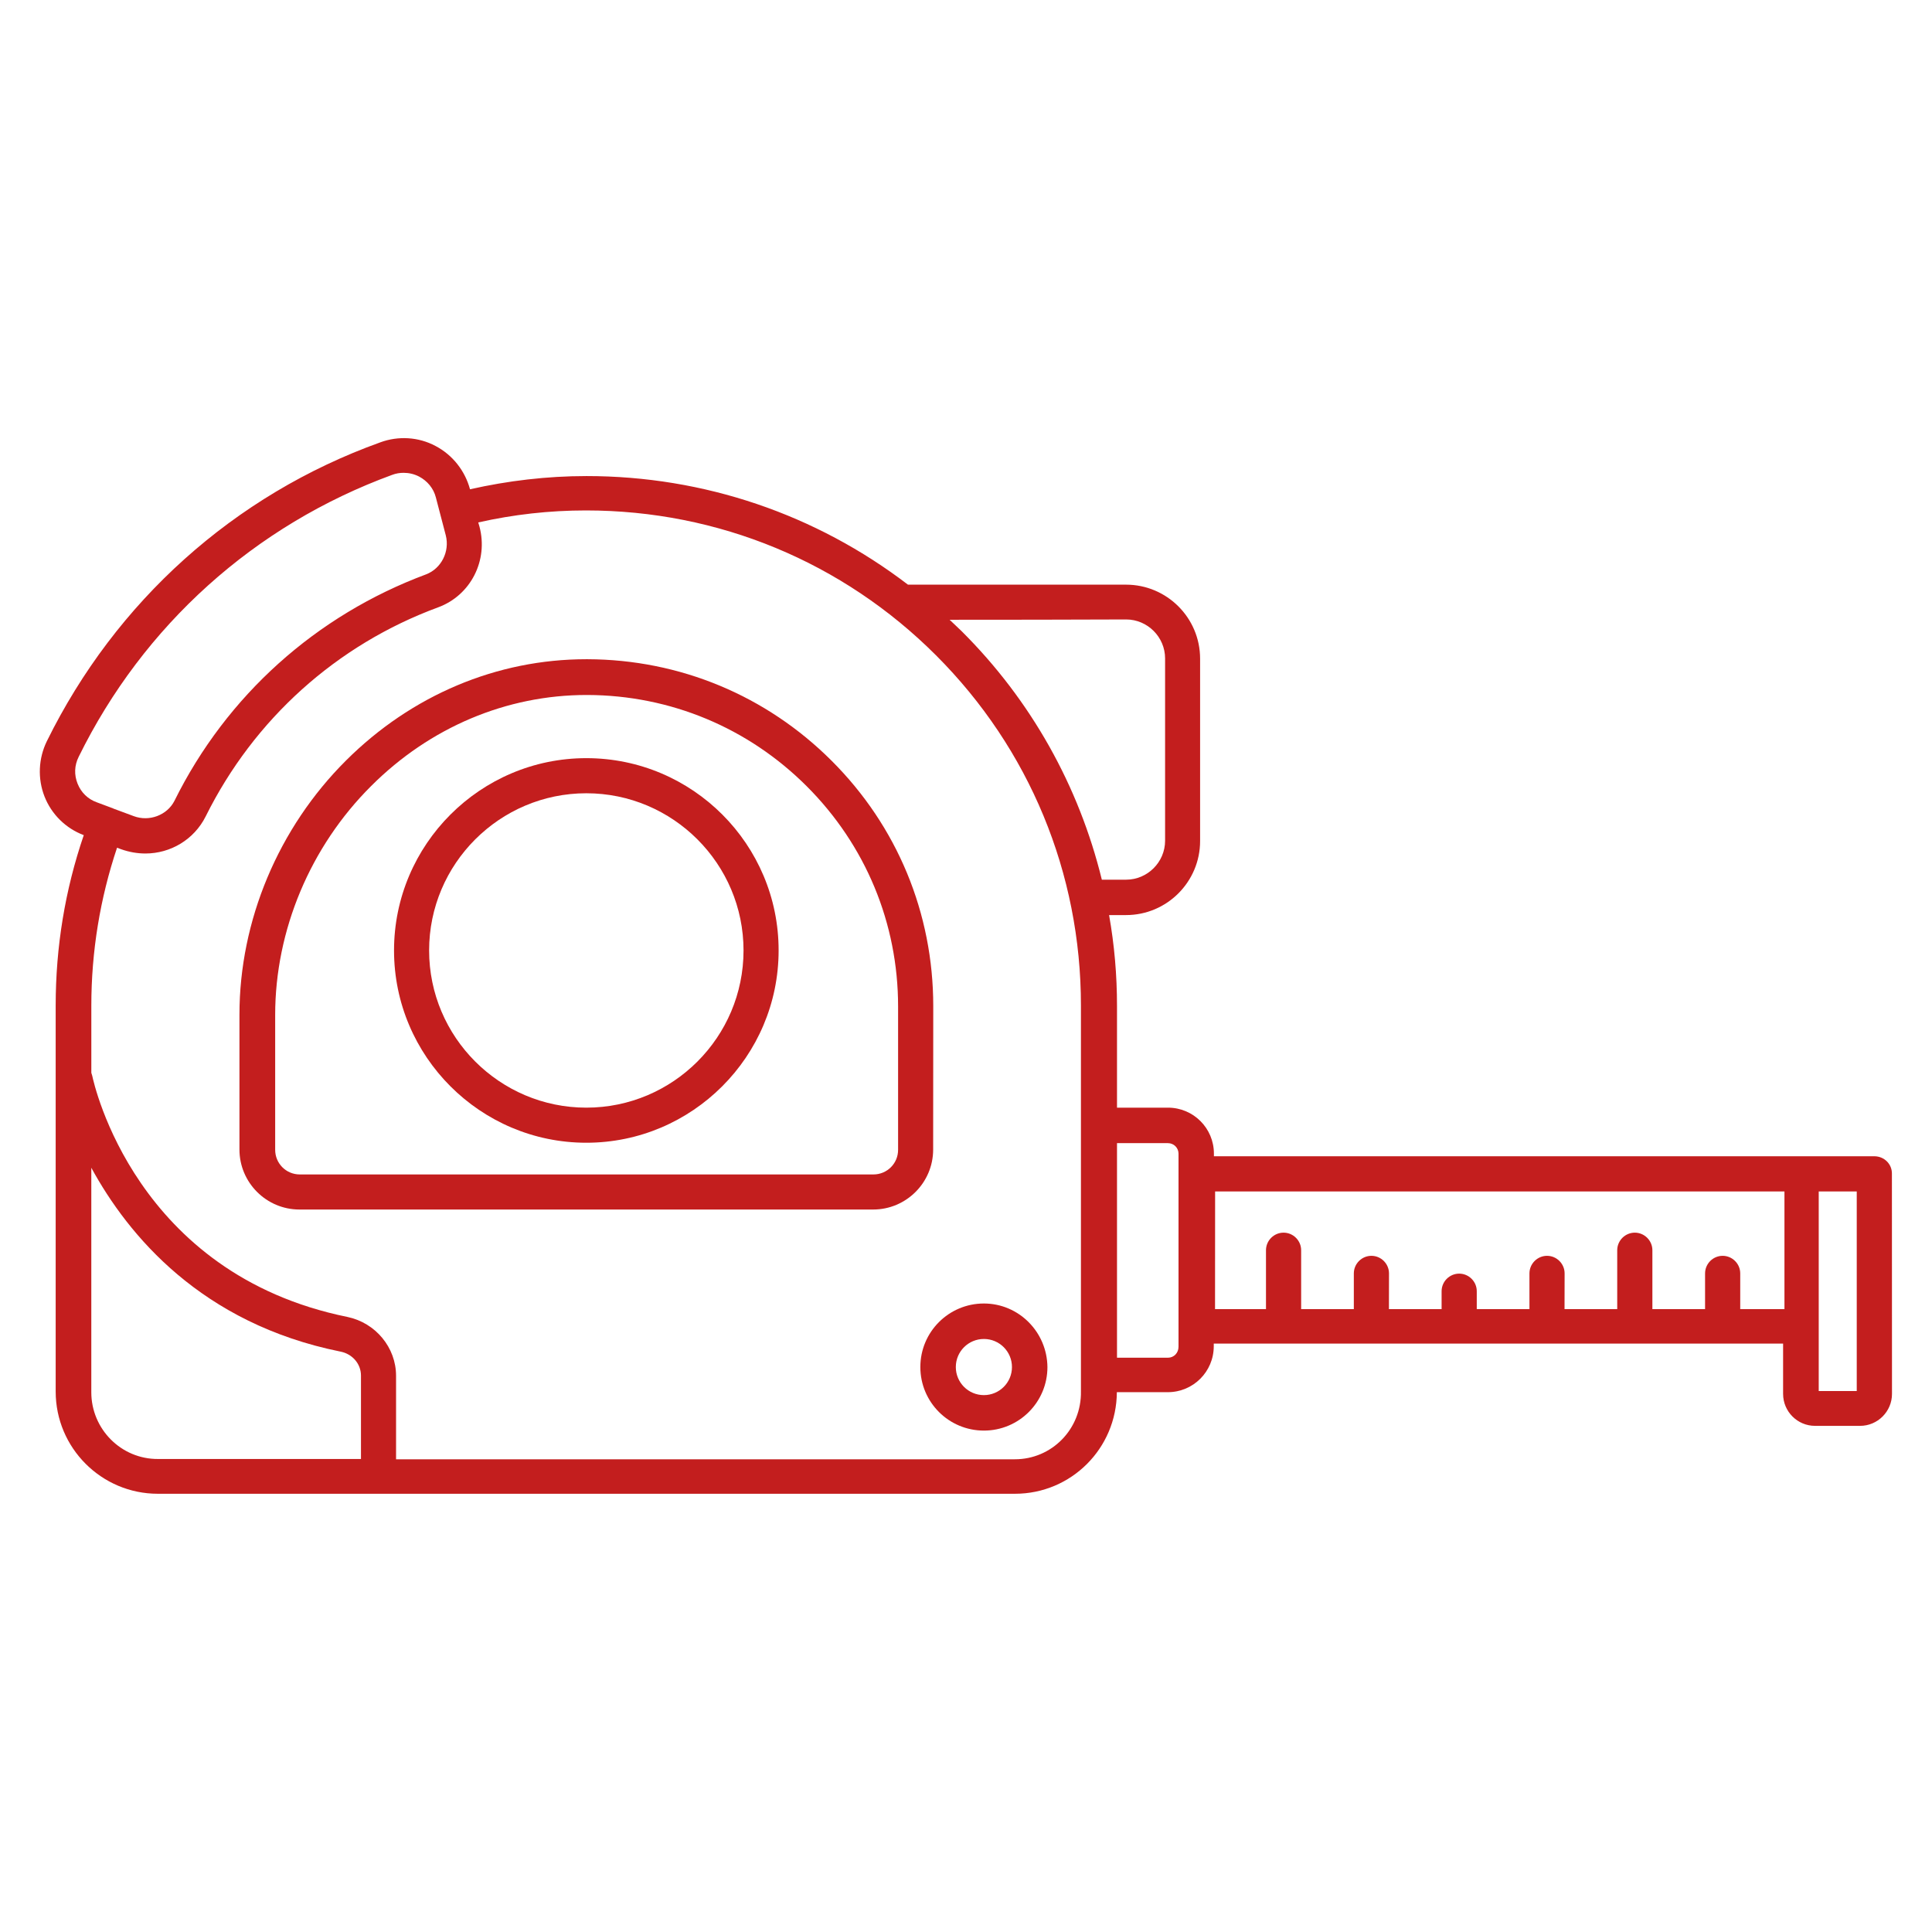 <?xml version="1.0" encoding="UTF-8"?> <svg xmlns="http://www.w3.org/2000/svg" viewBox="0 0 100.00 100.00" data-guides="{&quot;vertical&quot;:[],&quot;horizontal&quot;:[]}"><path fill="#c31e1e" stroke="" fill-opacity="1" stroke-width="1" stroke-opacity="0" color="rgb(51, 51, 51)" fill-rule="evenodd" id="tSvgcbc34bf965" title="Path 10" d="M48.305 52.074C48.305 47.269 46.442 42.769 43.047 39.379C39.668 36 35.184 34.137 30.41 34.121C30.389 34.121 30.369 34.121 30.348 34.121C25.711 34.121 21.301 35.984 17.91 39.363C14.41 42.848 12.394 47.653 12.394 52.515C12.394 54.843 12.394 57.172 12.394 59.5C12.394 61.211 13.789 62.605 15.5 62.605C25.398 62.605 35.296 62.605 45.195 62.605C46.906 62.605 48.3 61.211 48.3 59.5C48.302 57.025 48.303 54.549 48.305 52.074ZM46.485 59.515C46.485 60.226 45.91 60.789 45.211 60.789C35.313 60.789 25.415 60.789 15.516 60.789C14.805 60.789 14.243 60.215 14.243 59.515C14.243 57.187 14.243 54.859 14.243 52.531C14.243 48.152 16.059 43.82 19.212 40.683C22.259 37.636 26.227 35.972 30.364 35.972C30.379 35.972 30.395 35.972 30.411 35.972C34.7 35.988 38.727 37.667 41.759 40.699C44.806 43.746 46.485 47.788 46.485 52.094C46.485 54.568 46.485 57.041 46.485 59.515Z"></path><path fill="#c31e1e" stroke="" fill-opacity="1" stroke-width="1" stroke-opacity="0" color="rgb(51, 51, 51)" fill-rule="evenodd" id="tSvg5c7b9665d7" title="Path 11" d="M97.016 59.848C95.758 59.848 94.5 59.848 93.243 59.848C93.237 59.848 93.232 59.848 93.227 59.848C83.095 59.848 72.964 59.848 62.832 59.848C62.832 59.802 62.832 59.757 62.832 59.711C62.832 58.395 61.77 57.332 60.453 57.332C59.574 57.332 58.695 57.332 57.816 57.332C57.816 55.58 57.816 53.827 57.816 52.075C57.816 50.469 57.68 48.907 57.406 47.364C57.699 47.364 57.992 47.364 58.285 47.364C60.406 47.364 62.117 45.637 62.117 43.532C62.117 40.386 62.117 37.24 62.117 34.094C62.117 31.973 60.391 30.262 58.285 30.262C54.522 30.262 50.759 30.262 46.996 30.262C42.238 26.625 36.449 24.641 30.359 24.641C28.312 24.641 26.285 24.883 24.328 25.325C24.07 24.372 23.433 23.551 22.539 23.082C21.66 22.614 20.613 22.551 19.675 22.899C12.105 25.622 5.984 31.137 2.425 38.364C1.988 39.258 1.941 40.301 2.304 41.227C2.668 42.153 3.41 42.88 4.336 43.227C3.367 46.059 2.882 49.016 2.882 52.044C2.882 53.316 2.882 54.588 2.882 55.86C2.882 55.87 2.882 55.881 2.882 55.891C2.882 61.27 2.882 66.649 2.882 72.028C2.882 74.938 5.246 77.317 8.172 77.317C22.959 77.317 37.747 77.317 52.535 77.317C55.445 77.317 57.792 74.97 57.808 72.059C58.687 72.059 59.566 72.059 60.445 72.059C61.761 72.059 62.824 70.997 62.824 69.681C62.824 69.635 62.824 69.59 62.824 69.544C72.647 69.544 82.47 69.544 92.293 69.544C92.293 70.412 92.293 71.281 92.293 72.149C92.293 73.06 93.035 73.802 93.945 73.802C94.722 73.802 95.5 73.802 96.277 73.802C97.187 73.802 97.929 73.059 97.929 72.149C97.928 68.352 97.927 64.555 97.925 60.758C97.937 60.258 97.531 59.848 97.016 59.848ZM58.289 32.063C59.395 32.063 60.305 32.973 60.305 34.079C60.305 37.224 60.305 40.37 60.305 43.516C60.305 44.622 59.394 45.532 58.289 45.532C57.87 45.532 57.45 45.532 57.031 45.532C55.848 40.7 53.379 36.258 49.773 32.669C49.562 32.458 49.348 32.274 49.152 32.079C52.198 32.078 55.243 32.076 58.289 32.063ZM4.074 39.169C7.422 32.364 13.18 27.184 20.301 24.578C20.496 24.504 20.695 24.473 20.891 24.473C21.164 24.473 21.438 24.535 21.695 24.668C22.121 24.895 22.438 25.274 22.559 25.742C22.634 26.03 22.71 26.318 22.785 26.606C22.882 26.974 22.978 27.343 23.074 27.711C23.285 28.543 22.848 29.422 22.059 29.727C16.363 31.848 11.727 36 9.028 41.454C8.649 42.196 7.723 42.544 6.922 42.243C6.568 42.111 6.214 41.98 5.86 41.849C5.855 41.843 5.849 41.838 5.844 41.833C5.839 41.833 5.834 41.833 5.829 41.833C5.556 41.731 5.284 41.63 5.012 41.528C4.547 41.364 4.196 41.016 4.016 40.563C3.833 40.106 3.848 39.622 4.074 39.169ZM4.726 72.064C4.726 68.19 4.726 64.316 4.726 60.443C6.636 63.943 10.422 68.505 17.621 69.958C18.242 70.079 18.684 70.595 18.684 71.2C18.684 72.639 18.684 74.078 18.684 75.517C15.184 75.517 11.684 75.517 8.184 75.517C6.274 75.532 4.727 73.97 4.726 72.064ZM52.531 75.532C41.854 75.532 31.177 75.532 20.5 75.532C20.5 74.092 20.5 72.652 20.5 71.212C20.5 69.743 19.438 68.47 17.985 68.165C7.016 65.939 4.864 56.103 4.774 55.681C4.758 55.634 4.742 55.591 4.727 55.529C4.727 54.373 4.727 53.216 4.727 52.06C4.727 49.244 5.18 46.498 6.059 43.876C6.124 43.901 6.189 43.926 6.254 43.951C6.68 44.103 7.102 44.177 7.528 44.177C8.817 44.177 10.043 43.466 10.649 42.251C13.149 37.22 17.422 33.372 22.68 31.435C24.363 30.814 25.285 29.009 24.816 27.252C24.796 27.181 24.775 27.111 24.754 27.041C26.57 26.631 28.438 26.42 30.328 26.42C37.176 26.42 43.617 29.088 48.449 33.92C53.281 38.752 55.949 45.193 55.949 52.041C55.949 58.698 55.949 65.356 55.949 72.014C55.984 73.971 54.437 75.533 52.531 75.532ZM60.453 70.275C59.574 70.275 58.695 70.275 57.816 70.275C57.816 66.573 57.816 62.871 57.816 59.169C58.695 59.169 59.574 59.169 60.453 59.169C60.758 59.169 61 59.412 61 59.716C61 63.046 61 66.375 61 69.705C61 70.033 60.758 70.275 60.453 70.275ZM90.074 67.759C90.074 67.143 90.074 66.527 90.074 65.911C90.074 65.411 89.664 65.001 89.164 65.001C88.664 65.001 88.254 65.411 88.254 65.911C88.254 66.527 88.254 67.143 88.254 67.759C87.345 67.759 86.436 67.759 85.527 67.759C85.527 66.743 85.527 65.728 85.527 64.712C85.527 64.212 85.117 63.802 84.617 63.802C84.117 63.802 83.707 64.212 83.707 64.712C83.707 65.728 83.707 66.743 83.707 67.759C82.798 67.759 81.889 67.759 80.98 67.759C80.982 67.143 80.983 66.527 80.984 65.911C80.984 65.411 80.574 65.001 80.074 65.001C79.574 65.001 79.164 65.411 79.164 65.911C79.164 66.527 79.164 67.143 79.164 67.759C78.255 67.759 77.346 67.759 76.437 67.759C76.437 67.45 76.437 67.142 76.437 66.833C76.437 66.333 76.027 65.923 75.527 65.923C75.027 65.923 74.617 66.333 74.617 66.833C74.617 67.142 74.617 67.45 74.617 67.759C73.708 67.759 72.799 67.759 71.891 67.759C71.892 67.143 71.893 66.527 71.894 65.911C71.894 65.411 71.484 65.001 70.984 65.001C70.484 65.001 70.074 65.411 70.074 65.911C70.074 66.527 70.074 67.143 70.074 67.759C69.165 67.759 68.256 67.759 67.347 67.759C67.347 66.743 67.347 65.728 67.347 64.712C67.347 64.212 66.937 63.802 66.437 63.802C65.937 63.802 65.527 64.212 65.527 64.712C65.527 65.728 65.527 66.743 65.527 67.759C64.648 67.759 63.769 67.759 62.89 67.759C62.892 65.729 62.893 63.699 62.894 61.669C72.717 61.669 82.54 61.669 92.363 61.669C92.363 63.699 92.363 65.729 92.363 67.759C91.6 67.759 90.837 67.759 90.074 67.759ZM96.105 72.001C95.449 72.001 94.793 72.001 94.137 72.001C94.137 70.896 94.137 69.79 94.137 68.685C94.137 68.68 94.137 68.674 94.137 68.669C94.137 68.664 94.137 68.659 94.137 68.653C94.137 66.325 94.137 63.997 94.137 61.669C94.793 61.669 95.449 61.669 96.105 61.669C96.105 65.113 96.105 68.557 96.105 72.001Z"></path><path fill="#c31e1e" stroke="" fill-opacity="1" stroke-width="1" stroke-opacity="0" color="rgb(51, 51, 51)" fill-rule="evenodd" id="tSvg175feaf9b69" title="Path 12" d="M50.926 67.469C49.11 67.469 47.637 68.938 47.637 70.758C47.637 72.575 49.106 74.047 50.926 74.047C52.742 74.047 54.215 72.578 54.215 70.758C54.196 68.938 52.727 67.469 50.926 67.469ZM50.926 72.211C50.121 72.211 49.473 71.559 49.473 70.758C49.473 69.953 50.125 69.305 50.926 69.305C51.731 69.305 52.379 69.957 52.379 70.758C52.379 71.563 51.727 72.211 50.926 72.211Z"></path><path fill="#c31e1e" stroke="" fill-opacity="1" stroke-width="1" stroke-opacity="0" color="rgb(51, 51, 51)" fill-rule="evenodd" id="tSvg136cd5ea887" title="Path 13" d="M30.348 39.242C24.864 39.242 20.395 43.711 20.395 49.195C20.395 54.679 24.864 59.148 30.348 59.148C35.832 59.148 40.301 54.679 40.301 49.195C40.305 43.711 35.848 39.242 30.348 39.242ZM30.348 57.332C25.864 57.332 22.211 53.68 22.211 49.195C22.211 44.711 25.864 41.059 30.348 41.059C34.832 41.059 38.485 44.711 38.485 49.195C38.485 53.684 34.832 57.332 30.348 57.332Z"></path><defs></defs></svg> 